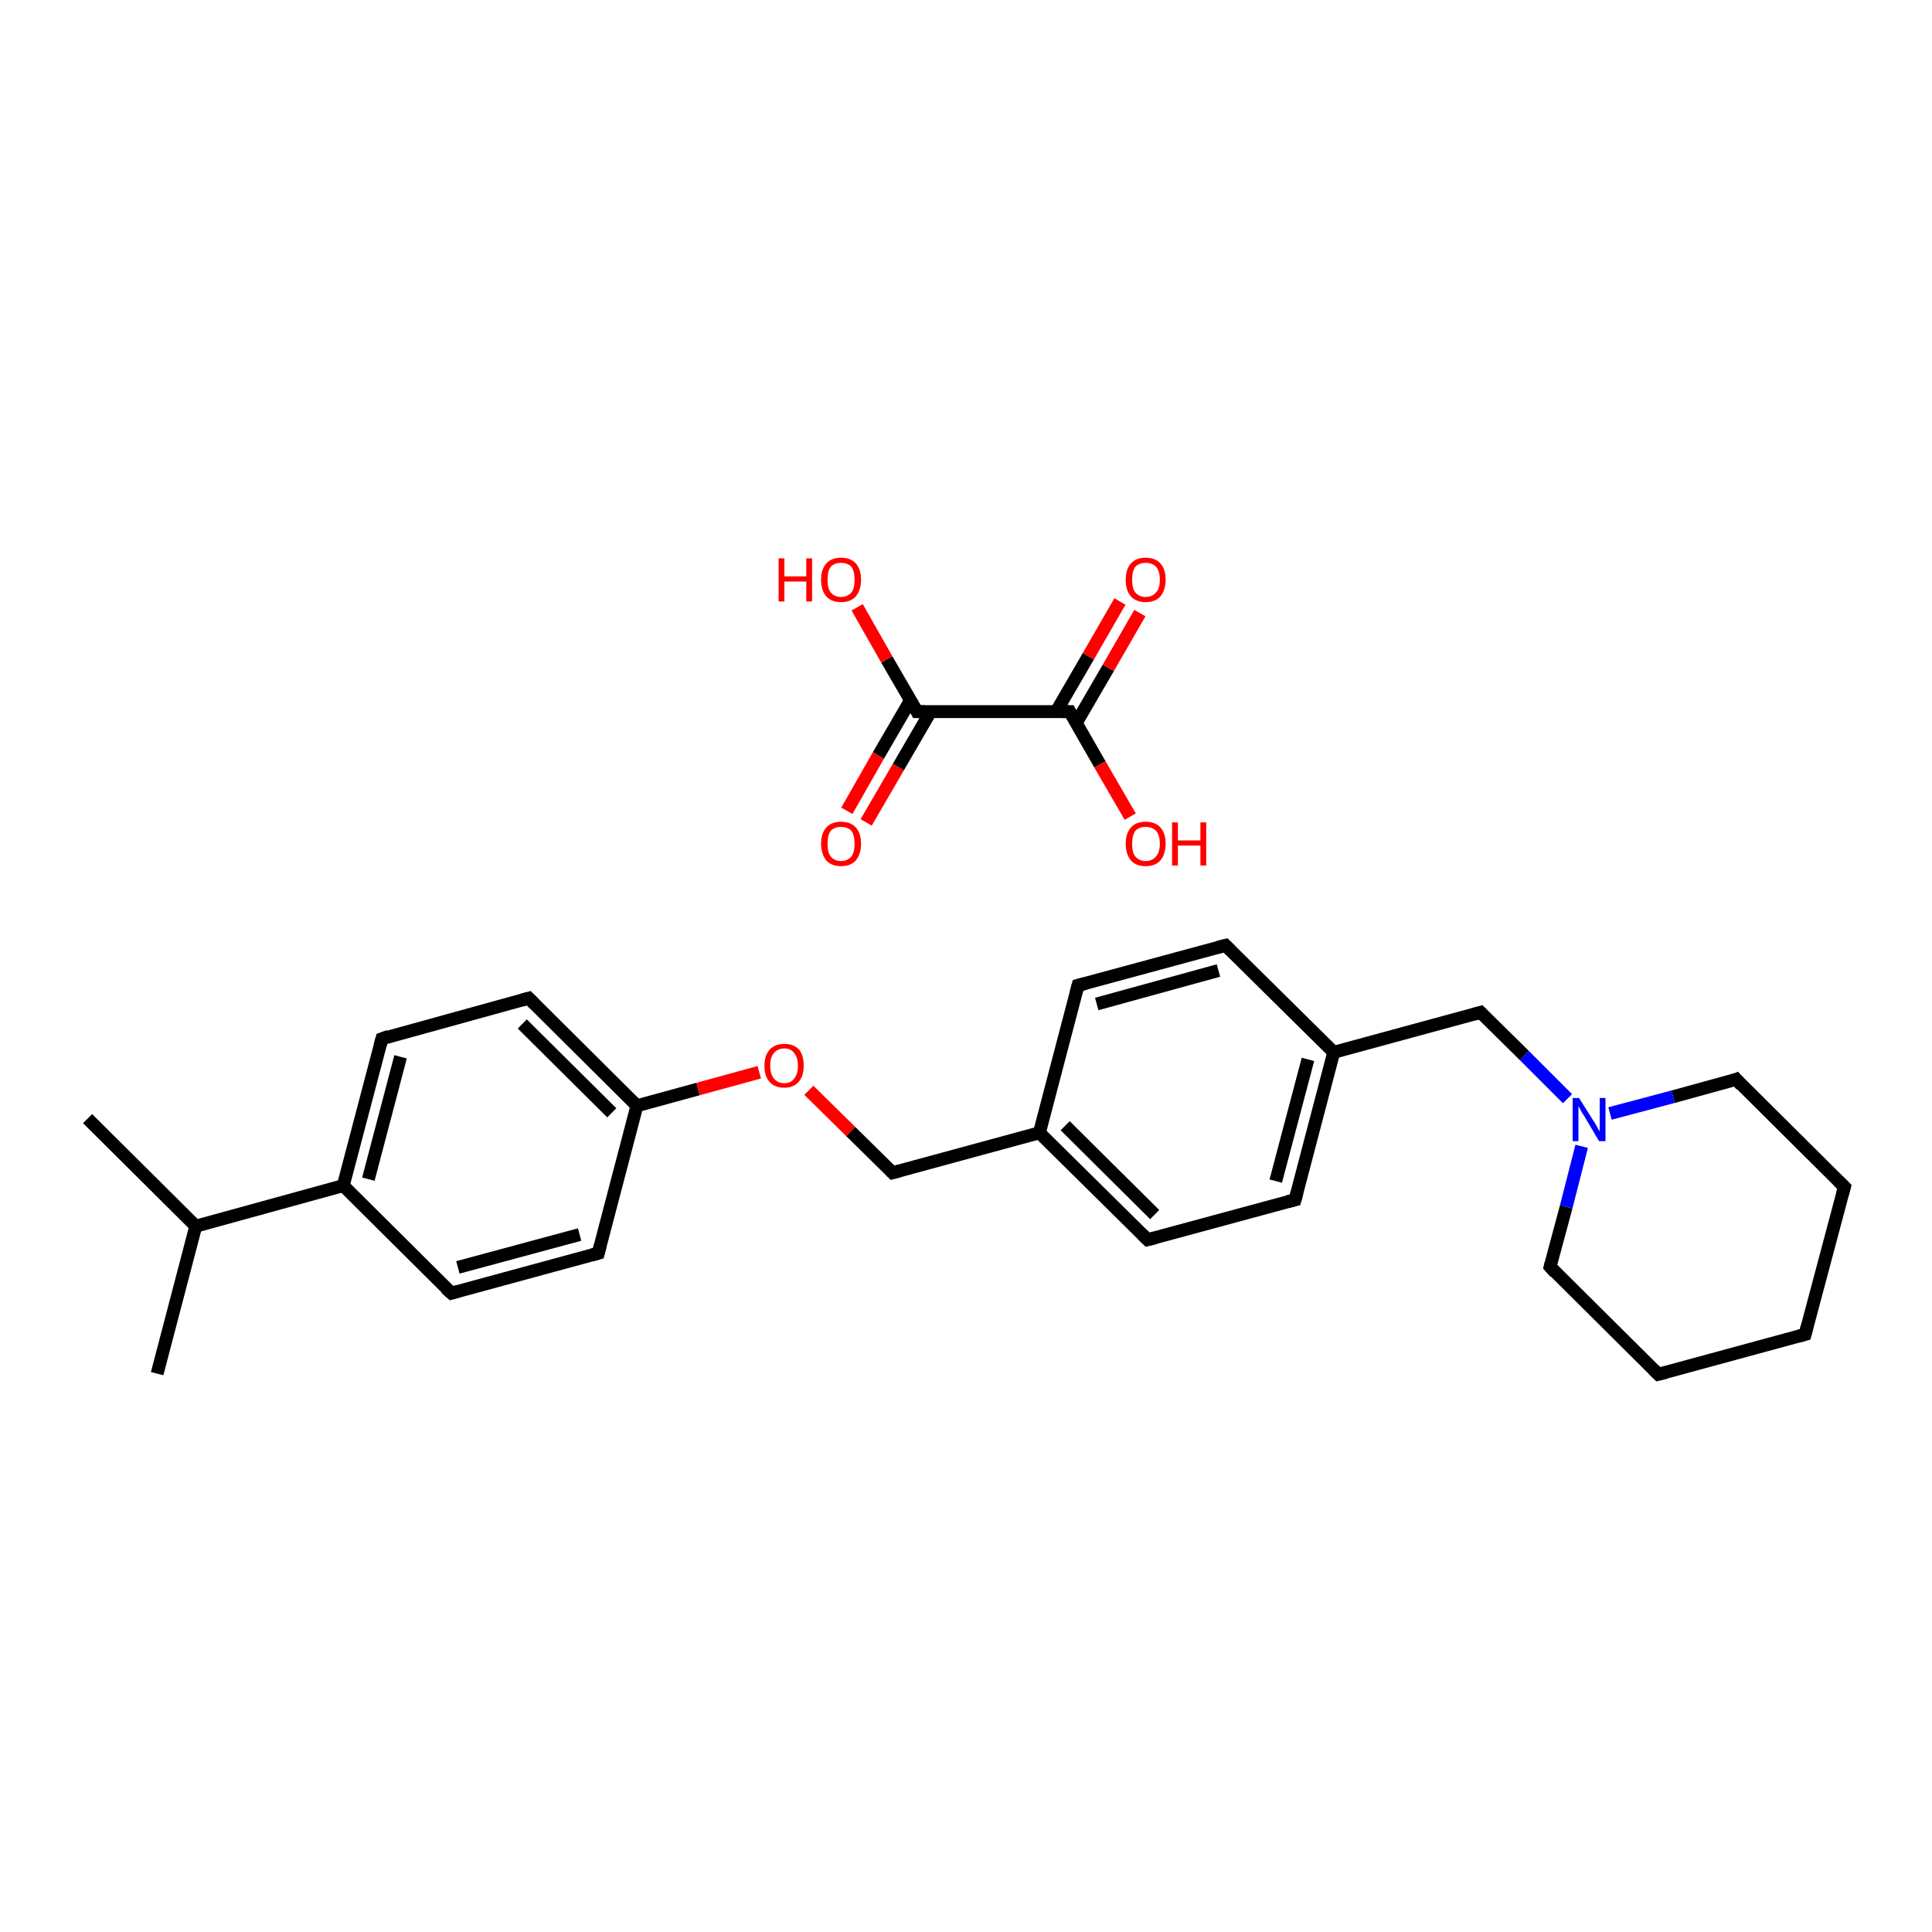 <?xml version='1.0' encoding='iso-8859-1'?>
<svg version='1.1' baseProfile='full'
              xmlns='http://www.w3.org/2000/svg'
                      xmlns:rdkit='http://www.rdkit.org/xml'
                      xmlns:xlink='http://www.w3.org/1999/xlink'
                  xml:space='preserve'
width='300px' height='300px' viewBox='0 0 300 300'>
<!-- END OF HEADER -->
<rect style='opacity:1.0;fill:#FFFFFF;stroke:none' width='300.0' height='300.0' x='0.0' y='0.0'> </rect>
<path class='bond-0 atom-0 atom-1' d='M 13.6,173.7 L 30.4,190.4' style='fill:none;fill-rule:evenodd;stroke:#000000;stroke-width:2.0px;stroke-linecap:butt;stroke-linejoin:miter;stroke-opacity:1' />
<path class='bond-1 atom-1 atom-2' d='M 30.4,190.4 L 24.4,213.3' style='fill:none;fill-rule:evenodd;stroke:#000000;stroke-width:2.0px;stroke-linecap:butt;stroke-linejoin:miter;stroke-opacity:1' />
<path class='bond-2 atom-1 atom-3' d='M 30.4,190.4 L 53.3,184.1' style='fill:none;fill-rule:evenodd;stroke:#000000;stroke-width:2.0px;stroke-linecap:butt;stroke-linejoin:miter;stroke-opacity:1' />
<path class='bond-3 atom-3 atom-4' d='M 53.3,184.1 L 59.3,161.3' style='fill:none;fill-rule:evenodd;stroke:#000000;stroke-width:2.0px;stroke-linecap:butt;stroke-linejoin:miter;stroke-opacity:1' />
<path class='bond-3 atom-3 atom-4' d='M 57.2,183.1 L 62.2,164.1' style='fill:none;fill-rule:evenodd;stroke:#000000;stroke-width:2.0px;stroke-linecap:butt;stroke-linejoin:miter;stroke-opacity:1' />
<path class='bond-4 atom-4 atom-5' d='M 59.3,161.3 L 82.1,155.0' style='fill:none;fill-rule:evenodd;stroke:#000000;stroke-width:2.0px;stroke-linecap:butt;stroke-linejoin:miter;stroke-opacity:1' />
<path class='bond-5 atom-5 atom-6' d='M 82.1,155.0 L 98.9,171.7' style='fill:none;fill-rule:evenodd;stroke:#000000;stroke-width:2.0px;stroke-linecap:butt;stroke-linejoin:miter;stroke-opacity:1' />
<path class='bond-5 atom-5 atom-6' d='M 81.1,159.0 L 95.0,172.8' style='fill:none;fill-rule:evenodd;stroke:#000000;stroke-width:2.0px;stroke-linecap:butt;stroke-linejoin:miter;stroke-opacity:1' />
<path class='bond-6 atom-6 atom-7' d='M 98.9,171.7 L 108.4,169.1' style='fill:none;fill-rule:evenodd;stroke:#000000;stroke-width:2.0px;stroke-linecap:butt;stroke-linejoin:miter;stroke-opacity:1' />
<path class='bond-6 atom-6 atom-7' d='M 108.4,169.1 L 117.9,166.5' style='fill:none;fill-rule:evenodd;stroke:#FF0000;stroke-width:2.0px;stroke-linecap:butt;stroke-linejoin:miter;stroke-opacity:1' />
<path class='bond-7 atom-7 atom-8' d='M 125.6,169.3 L 132.1,175.7' style='fill:none;fill-rule:evenodd;stroke:#FF0000;stroke-width:2.0px;stroke-linecap:butt;stroke-linejoin:miter;stroke-opacity:1' />
<path class='bond-7 atom-7 atom-8' d='M 132.1,175.7 L 138.6,182.1' style='fill:none;fill-rule:evenodd;stroke:#000000;stroke-width:2.0px;stroke-linecap:butt;stroke-linejoin:miter;stroke-opacity:1' />
<path class='bond-8 atom-8 atom-9' d='M 138.6,182.1 L 161.4,175.9' style='fill:none;fill-rule:evenodd;stroke:#000000;stroke-width:2.0px;stroke-linecap:butt;stroke-linejoin:miter;stroke-opacity:1' />
<path class='bond-9 atom-9 atom-10' d='M 161.4,175.9 L 178.2,192.5' style='fill:none;fill-rule:evenodd;stroke:#000000;stroke-width:2.0px;stroke-linecap:butt;stroke-linejoin:miter;stroke-opacity:1' />
<path class='bond-9 atom-9 atom-10' d='M 165.4,174.8 L 179.3,188.6' style='fill:none;fill-rule:evenodd;stroke:#000000;stroke-width:2.0px;stroke-linecap:butt;stroke-linejoin:miter;stroke-opacity:1' />
<path class='bond-10 atom-10 atom-11' d='M 178.2,192.5 L 201.1,186.3' style='fill:none;fill-rule:evenodd;stroke:#000000;stroke-width:2.0px;stroke-linecap:butt;stroke-linejoin:miter;stroke-opacity:1' />
<path class='bond-11 atom-11 atom-12' d='M 201.1,186.3 L 207.1,163.4' style='fill:none;fill-rule:evenodd;stroke:#000000;stroke-width:2.0px;stroke-linecap:butt;stroke-linejoin:miter;stroke-opacity:1' />
<path class='bond-11 atom-11 atom-12' d='M 198.1,183.4 L 203.1,164.5' style='fill:none;fill-rule:evenodd;stroke:#000000;stroke-width:2.0px;stroke-linecap:butt;stroke-linejoin:miter;stroke-opacity:1' />
<path class='bond-12 atom-12 atom-13' d='M 207.1,163.4 L 229.9,157.2' style='fill:none;fill-rule:evenodd;stroke:#000000;stroke-width:2.0px;stroke-linecap:butt;stroke-linejoin:miter;stroke-opacity:1' />
<path class='bond-13 atom-13 atom-14' d='M 229.9,157.2 L 236.7,163.9' style='fill:none;fill-rule:evenodd;stroke:#000000;stroke-width:2.0px;stroke-linecap:butt;stroke-linejoin:miter;stroke-opacity:1' />
<path class='bond-13 atom-13 atom-14' d='M 236.7,163.9 L 243.4,170.6' style='fill:none;fill-rule:evenodd;stroke:#0000FF;stroke-width:2.0px;stroke-linecap:butt;stroke-linejoin:miter;stroke-opacity:1' />
<path class='bond-14 atom-14 atom-15' d='M 245.6,178.0 L 243.2,187.4' style='fill:none;fill-rule:evenodd;stroke:#0000FF;stroke-width:2.0px;stroke-linecap:butt;stroke-linejoin:miter;stroke-opacity:1' />
<path class='bond-14 atom-14 atom-15' d='M 243.2,187.4 L 240.7,196.7' style='fill:none;fill-rule:evenodd;stroke:#000000;stroke-width:2.0px;stroke-linecap:butt;stroke-linejoin:miter;stroke-opacity:1' />
<path class='bond-15 atom-15 atom-16' d='M 240.7,196.7 L 257.5,213.4' style='fill:none;fill-rule:evenodd;stroke:#000000;stroke-width:2.0px;stroke-linecap:butt;stroke-linejoin:miter;stroke-opacity:1' />
<path class='bond-16 atom-16 atom-17' d='M 257.5,213.4 L 280.3,207.2' style='fill:none;fill-rule:evenodd;stroke:#000000;stroke-width:2.0px;stroke-linecap:butt;stroke-linejoin:miter;stroke-opacity:1' />
<path class='bond-17 atom-17 atom-18' d='M 280.3,207.2 L 286.4,184.3' style='fill:none;fill-rule:evenodd;stroke:#000000;stroke-width:2.0px;stroke-linecap:butt;stroke-linejoin:miter;stroke-opacity:1' />
<path class='bond-18 atom-18 atom-19' d='M 286.4,184.3 L 269.6,167.6' style='fill:none;fill-rule:evenodd;stroke:#000000;stroke-width:2.0px;stroke-linecap:butt;stroke-linejoin:miter;stroke-opacity:1' />
<path class='bond-19 atom-12 atom-20' d='M 207.1,163.4 L 190.3,146.8' style='fill:none;fill-rule:evenodd;stroke:#000000;stroke-width:2.0px;stroke-linecap:butt;stroke-linejoin:miter;stroke-opacity:1' />
<path class='bond-20 atom-20 atom-21' d='M 190.3,146.8 L 167.4,153.0' style='fill:none;fill-rule:evenodd;stroke:#000000;stroke-width:2.0px;stroke-linecap:butt;stroke-linejoin:miter;stroke-opacity:1' />
<path class='bond-20 atom-20 atom-21' d='M 189.2,150.7 L 170.3,155.9' style='fill:none;fill-rule:evenodd;stroke:#000000;stroke-width:2.0px;stroke-linecap:butt;stroke-linejoin:miter;stroke-opacity:1' />
<path class='bond-21 atom-6 atom-22' d='M 98.9,171.7 L 92.9,194.6' style='fill:none;fill-rule:evenodd;stroke:#000000;stroke-width:2.0px;stroke-linecap:butt;stroke-linejoin:miter;stroke-opacity:1' />
<path class='bond-22 atom-22 atom-23' d='M 92.9,194.6 L 70.1,200.8' style='fill:none;fill-rule:evenodd;stroke:#000000;stroke-width:2.0px;stroke-linecap:butt;stroke-linejoin:miter;stroke-opacity:1' />
<path class='bond-22 atom-22 atom-23' d='M 90.0,191.7 L 71.1,196.8' style='fill:none;fill-rule:evenodd;stroke:#000000;stroke-width:2.0px;stroke-linecap:butt;stroke-linejoin:miter;stroke-opacity:1' />
<path class='bond-23 atom-24 atom-25' d='M 131.5,125.9 L 136.4,117.3' style='fill:none;fill-rule:evenodd;stroke:#FF0000;stroke-width:2.0px;stroke-linecap:butt;stroke-linejoin:miter;stroke-opacity:1' />
<path class='bond-23 atom-24 atom-25' d='M 136.4,117.3 L 141.4,108.7' style='fill:none;fill-rule:evenodd;stroke:#000000;stroke-width:2.0px;stroke-linecap:butt;stroke-linejoin:miter;stroke-opacity:1' />
<path class='bond-23 atom-24 atom-25' d='M 134.5,127.7 L 139.5,119.1' style='fill:none;fill-rule:evenodd;stroke:#FF0000;stroke-width:2.0px;stroke-linecap:butt;stroke-linejoin:miter;stroke-opacity:1' />
<path class='bond-23 atom-24 atom-25' d='M 139.5,119.1 L 144.5,110.5' style='fill:none;fill-rule:evenodd;stroke:#000000;stroke-width:2.0px;stroke-linecap:butt;stroke-linejoin:miter;stroke-opacity:1' />
<path class='bond-24 atom-25 atom-26' d='M 142.4,110.5 L 137.7,102.4' style='fill:none;fill-rule:evenodd;stroke:#000000;stroke-width:2.0px;stroke-linecap:butt;stroke-linejoin:miter;stroke-opacity:1' />
<path class='bond-24 atom-25 atom-26' d='M 137.7,102.4 L 133.1,94.3' style='fill:none;fill-rule:evenodd;stroke:#FF0000;stroke-width:2.0px;stroke-linecap:butt;stroke-linejoin:miter;stroke-opacity:1' />
<path class='bond-25 atom-25 atom-27' d='M 142.4,110.5 L 166.1,110.5' style='fill:none;fill-rule:evenodd;stroke:#000000;stroke-width:2.0px;stroke-linecap:butt;stroke-linejoin:miter;stroke-opacity:1' />
<path class='bond-26 atom-27 atom-28' d='M 167.1,112.3 L 172.1,103.7' style='fill:none;fill-rule:evenodd;stroke:#000000;stroke-width:2.0px;stroke-linecap:butt;stroke-linejoin:miter;stroke-opacity:1' />
<path class='bond-26 atom-27 atom-28' d='M 172.1,103.7 L 177.0,95.2' style='fill:none;fill-rule:evenodd;stroke:#FF0000;stroke-width:2.0px;stroke-linecap:butt;stroke-linejoin:miter;stroke-opacity:1' />
<path class='bond-26 atom-27 atom-28' d='M 164.0,110.5 L 169.0,101.9' style='fill:none;fill-rule:evenodd;stroke:#000000;stroke-width:2.0px;stroke-linecap:butt;stroke-linejoin:miter;stroke-opacity:1' />
<path class='bond-26 atom-27 atom-28' d='M 169.0,101.9 L 173.9,93.4' style='fill:none;fill-rule:evenodd;stroke:#FF0000;stroke-width:2.0px;stroke-linecap:butt;stroke-linejoin:miter;stroke-opacity:1' />
<path class='bond-27 atom-27 atom-29' d='M 166.1,110.5 L 170.8,118.7' style='fill:none;fill-rule:evenodd;stroke:#000000;stroke-width:2.0px;stroke-linecap:butt;stroke-linejoin:miter;stroke-opacity:1' />
<path class='bond-27 atom-27 atom-29' d='M 170.8,118.7 L 175.5,126.8' style='fill:none;fill-rule:evenodd;stroke:#FF0000;stroke-width:2.0px;stroke-linecap:butt;stroke-linejoin:miter;stroke-opacity:1' />
<path class='bond-28 atom-23 atom-3' d='M 70.1,200.8 L 53.3,184.1' style='fill:none;fill-rule:evenodd;stroke:#000000;stroke-width:2.0px;stroke-linecap:butt;stroke-linejoin:miter;stroke-opacity:1' />
<path class='bond-29 atom-21 atom-9' d='M 167.4,153.0 L 161.4,175.9' style='fill:none;fill-rule:evenodd;stroke:#000000;stroke-width:2.0px;stroke-linecap:butt;stroke-linejoin:miter;stroke-opacity:1' />
<path class='bond-30 atom-19 atom-14' d='M 269.6,167.6 L 259.8,170.3' style='fill:none;fill-rule:evenodd;stroke:#000000;stroke-width:2.0px;stroke-linecap:butt;stroke-linejoin:miter;stroke-opacity:1' />
<path class='bond-30 atom-19 atom-14' d='M 259.8,170.3 L 250.0,172.9' style='fill:none;fill-rule:evenodd;stroke:#0000FF;stroke-width:2.0px;stroke-linecap:butt;stroke-linejoin:miter;stroke-opacity:1' />
<path d='M 59.0,162.4 L 59.3,161.3 L 60.4,160.9' style='fill:none;stroke:#000000;stroke-width:2.0px;stroke-linecap:butt;stroke-linejoin:miter;stroke-opacity:1;' />
<path d='M 81.0,155.3 L 82.1,155.0 L 83.0,155.9' style='fill:none;stroke:#000000;stroke-width:2.0px;stroke-linecap:butt;stroke-linejoin:miter;stroke-opacity:1;' />
<path d='M 138.3,181.8 L 138.6,182.1 L 139.7,181.8' style='fill:none;stroke:#000000;stroke-width:2.0px;stroke-linecap:butt;stroke-linejoin:miter;stroke-opacity:1;' />
<path d='M 177.4,191.7 L 178.2,192.5 L 179.4,192.2' style='fill:none;stroke:#000000;stroke-width:2.0px;stroke-linecap:butt;stroke-linejoin:miter;stroke-opacity:1;' />
<path d='M 199.9,186.6 L 201.1,186.3 L 201.4,185.2' style='fill:none;stroke:#000000;stroke-width:2.0px;stroke-linecap:butt;stroke-linejoin:miter;stroke-opacity:1;' />
<path d='M 228.8,157.5 L 229.9,157.2 L 230.2,157.5' style='fill:none;stroke:#000000;stroke-width:2.0px;stroke-linecap:butt;stroke-linejoin:miter;stroke-opacity:1;' />
<path d='M 240.8,196.3 L 240.7,196.7 L 241.5,197.6' style='fill:none;stroke:#000000;stroke-width:2.0px;stroke-linecap:butt;stroke-linejoin:miter;stroke-opacity:1;' />
<path d='M 256.7,212.6 L 257.5,213.4 L 258.7,213.1' style='fill:none;stroke:#000000;stroke-width:2.0px;stroke-linecap:butt;stroke-linejoin:miter;stroke-opacity:1;' />
<path d='M 279.2,207.5 L 280.3,207.2 L 280.6,206.0' style='fill:none;stroke:#000000;stroke-width:2.0px;stroke-linecap:butt;stroke-linejoin:miter;stroke-opacity:1;' />
<path d='M 286.1,185.4 L 286.4,184.3 L 285.5,183.4' style='fill:none;stroke:#000000;stroke-width:2.0px;stroke-linecap:butt;stroke-linejoin:miter;stroke-opacity:1;' />
<path d='M 270.4,168.5 L 269.6,167.6 L 269.1,167.8' style='fill:none;stroke:#000000;stroke-width:2.0px;stroke-linecap:butt;stroke-linejoin:miter;stroke-opacity:1;' />
<path d='M 191.1,147.6 L 190.3,146.8 L 189.1,147.1' style='fill:none;stroke:#000000;stroke-width:2.0px;stroke-linecap:butt;stroke-linejoin:miter;stroke-opacity:1;' />
<path d='M 168.6,152.7 L 167.4,153.0 L 167.1,154.1' style='fill:none;stroke:#000000;stroke-width:2.0px;stroke-linecap:butt;stroke-linejoin:miter;stroke-opacity:1;' />
<path d='M 93.2,193.4 L 92.9,194.6 L 91.8,194.9' style='fill:none;stroke:#000000;stroke-width:2.0px;stroke-linecap:butt;stroke-linejoin:miter;stroke-opacity:1;' />
<path d='M 71.2,200.5 L 70.1,200.8 L 69.2,200.0' style='fill:none;stroke:#000000;stroke-width:2.0px;stroke-linecap:butt;stroke-linejoin:miter;stroke-opacity:1;' />
<path d='M 142.2,110.1 L 142.4,110.5 L 143.6,110.5' style='fill:none;stroke:#000000;stroke-width:2.0px;stroke-linecap:butt;stroke-linejoin:miter;stroke-opacity:1;' />
<path d='M 164.9,110.5 L 166.1,110.5 L 166.3,110.9' style='fill:none;stroke:#000000;stroke-width:2.0px;stroke-linecap:butt;stroke-linejoin:miter;stroke-opacity:1;' />
<path class='atom-7' d='M 118.7 165.5
Q 118.7 163.9, 119.5 163.0
Q 120.3 162.1, 121.8 162.1
Q 123.3 162.1, 124.1 163.0
Q 124.8 163.9, 124.8 165.5
Q 124.8 167.1, 124.0 168.0
Q 123.2 168.9, 121.8 168.9
Q 120.3 168.9, 119.5 168.0
Q 118.7 167.1, 118.7 165.5
M 121.8 168.2
Q 122.8 168.2, 123.3 167.5
Q 123.9 166.8, 123.9 165.5
Q 123.9 164.2, 123.3 163.5
Q 122.8 162.8, 121.8 162.8
Q 120.8 162.8, 120.2 163.5
Q 119.6 164.1, 119.6 165.5
Q 119.6 166.8, 120.2 167.5
Q 120.8 168.2, 121.8 168.2
' fill='#FF0000'/>
<path class='atom-14' d='M 245.2 170.5
L 247.4 174.0
Q 247.7 174.4, 248.0 175.0
Q 248.4 175.7, 248.4 175.7
L 248.4 170.5
L 249.3 170.5
L 249.3 177.2
L 248.3 177.2
L 246.0 173.3
Q 245.7 172.9, 245.4 172.3
Q 245.1 171.8, 245.1 171.7
L 245.1 177.2
L 244.2 177.2
L 244.2 170.5
L 245.2 170.5
' fill='#0000FF'/>
<path class='atom-24' d='M 127.5 131.0
Q 127.5 129.4, 128.3 128.5
Q 129.1 127.6, 130.6 127.6
Q 132.1 127.6, 132.9 128.5
Q 133.7 129.4, 133.7 131.0
Q 133.7 132.6, 132.9 133.6
Q 132.1 134.5, 130.6 134.5
Q 129.1 134.5, 128.3 133.6
Q 127.5 132.6, 127.5 131.0
M 130.6 133.7
Q 131.6 133.7, 132.2 133.0
Q 132.7 132.3, 132.7 131.0
Q 132.7 129.7, 132.2 129.0
Q 131.6 128.4, 130.6 128.4
Q 129.6 128.4, 129.0 129.0
Q 128.5 129.7, 128.5 131.0
Q 128.5 132.4, 129.0 133.0
Q 129.6 133.7, 130.6 133.7
' fill='#FF0000'/>
<path class='atom-26' d='M 120.9 86.7
L 121.8 86.7
L 121.8 89.5
L 125.2 89.5
L 125.2 86.7
L 126.1 86.7
L 126.1 93.4
L 125.2 93.4
L 125.2 90.3
L 121.8 90.3
L 121.8 93.4
L 120.9 93.4
L 120.9 86.7
' fill='#FF0000'/>
<path class='atom-26' d='M 127.5 90.0
Q 127.5 88.4, 128.3 87.5
Q 129.1 86.6, 130.6 86.6
Q 132.1 86.6, 132.9 87.5
Q 133.7 88.4, 133.7 90.0
Q 133.7 91.6, 132.9 92.6
Q 132.1 93.5, 130.6 93.5
Q 129.1 93.5, 128.3 92.6
Q 127.5 91.7, 127.5 90.0
M 130.6 92.7
Q 131.6 92.7, 132.2 92.0
Q 132.7 91.4, 132.7 90.0
Q 132.7 88.7, 132.2 88.0
Q 131.6 87.4, 130.6 87.4
Q 129.6 87.4, 129.0 88.0
Q 128.5 88.7, 128.5 90.0
Q 128.5 91.4, 129.0 92.0
Q 129.6 92.7, 130.6 92.7
' fill='#FF0000'/>
<path class='atom-28' d='M 174.8 90.0
Q 174.8 88.4, 175.6 87.5
Q 176.4 86.6, 177.9 86.6
Q 179.4 86.6, 180.2 87.5
Q 181.0 88.4, 181.0 90.0
Q 181.0 91.6, 180.2 92.6
Q 179.4 93.5, 177.9 93.5
Q 176.4 93.5, 175.6 92.6
Q 174.8 91.7, 174.8 90.0
M 177.9 92.7
Q 178.9 92.7, 179.5 92.0
Q 180.1 91.4, 180.1 90.0
Q 180.1 88.7, 179.5 88.0
Q 178.9 87.4, 177.9 87.4
Q 176.9 87.4, 176.3 88.0
Q 175.8 88.7, 175.8 90.0
Q 175.8 91.4, 176.3 92.0
Q 176.9 92.7, 177.9 92.7
' fill='#FF0000'/>
<path class='atom-29' d='M 174.8 131.0
Q 174.8 129.4, 175.6 128.5
Q 176.4 127.6, 177.9 127.6
Q 179.4 127.6, 180.2 128.5
Q 181.0 129.4, 181.0 131.0
Q 181.0 132.6, 180.2 133.6
Q 179.4 134.5, 177.9 134.5
Q 176.4 134.5, 175.6 133.6
Q 174.8 132.6, 174.8 131.0
M 177.9 133.7
Q 178.9 133.7, 179.5 133.0
Q 180.1 132.3, 180.1 131.0
Q 180.1 129.7, 179.5 129.0
Q 178.9 128.4, 177.9 128.4
Q 176.9 128.4, 176.3 129.0
Q 175.8 129.7, 175.8 131.0
Q 175.8 132.4, 176.3 133.0
Q 176.9 133.7, 177.9 133.7
' fill='#FF0000'/>
<path class='atom-29' d='M 182.0 127.7
L 182.9 127.7
L 182.9 130.5
L 186.4 130.5
L 186.4 127.7
L 187.3 127.7
L 187.3 134.4
L 186.4 134.4
L 186.4 131.3
L 182.9 131.3
L 182.9 134.4
L 182.0 134.4
L 182.0 127.7
' fill='#FF0000'/>
</svg>
